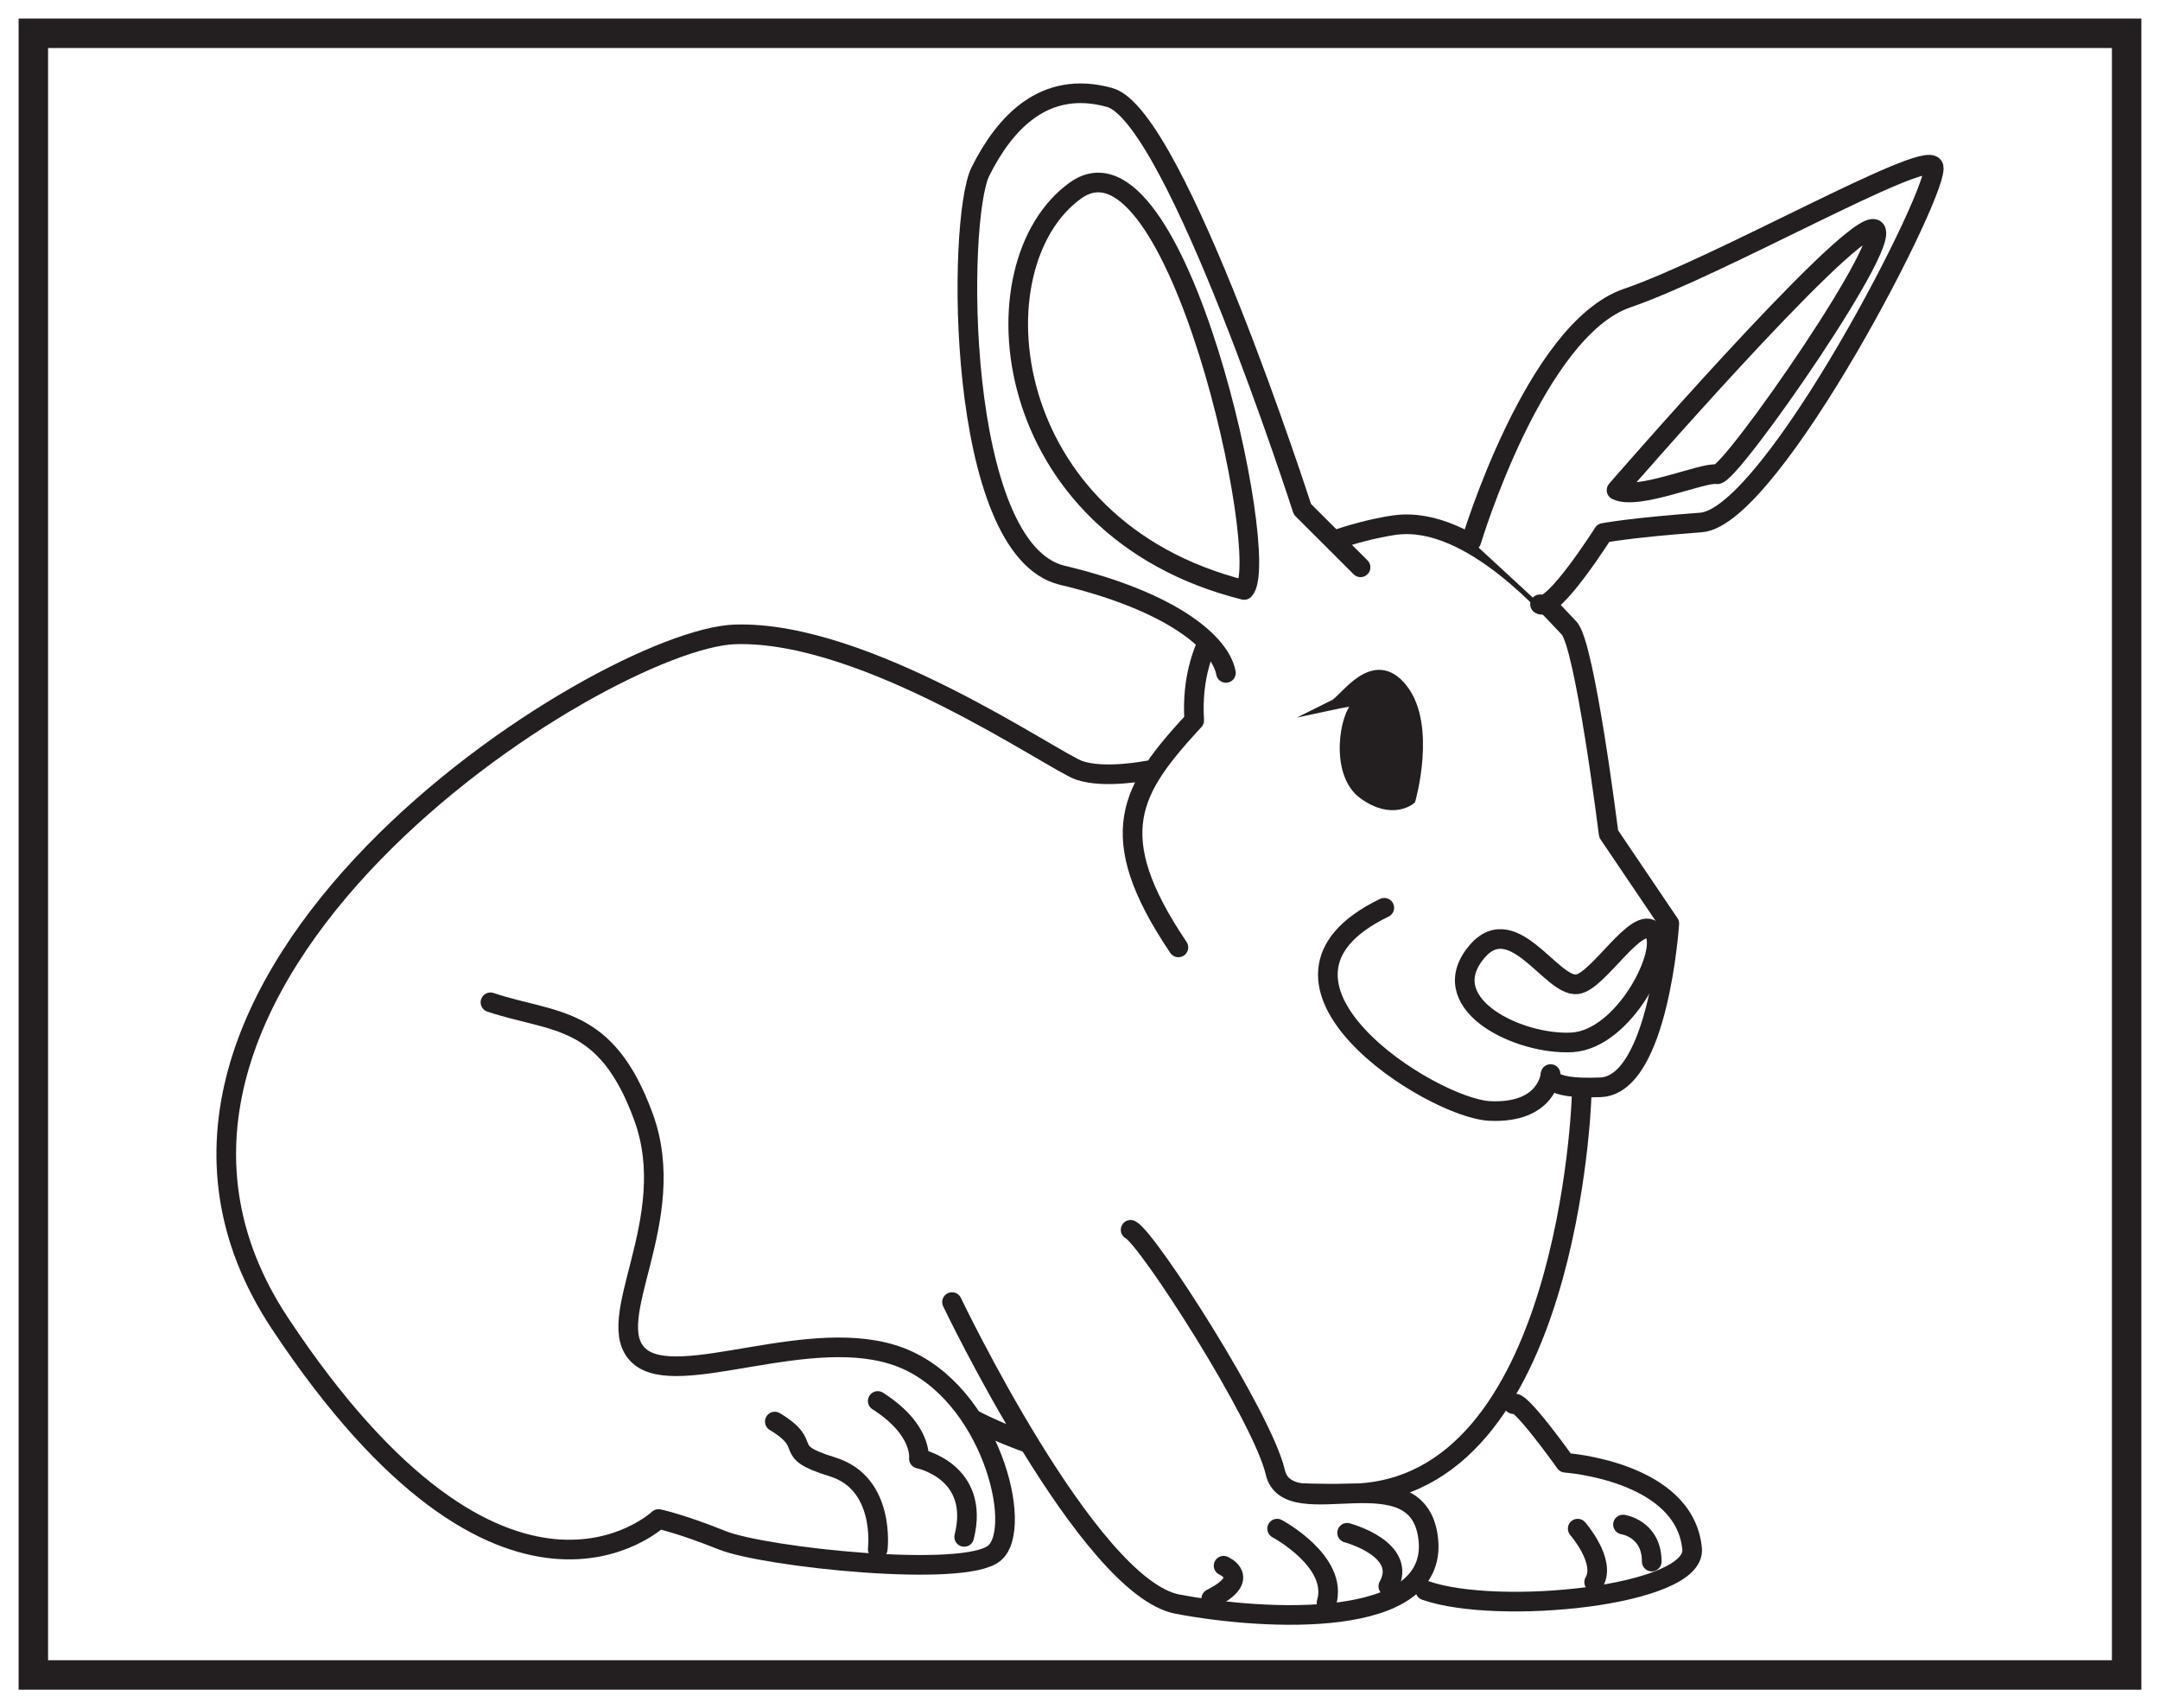 <?xml version="1.0" encoding="UTF-8"?>
<svg xmlns="http://www.w3.org/2000/svg" xmlns:xlink="http://www.w3.org/1999/xlink" width="220pt" height="174pt" viewBox="0 0 220 174" version="1.1">
<g id="surface1">
<rect x="0" y="0" width="220" height="174" style="fill:rgb(100%,100%,100%);fill-opacity:1;stroke:none;"/>
<path style=" stroke:none;fill-rule:nonzero;fill:rgb(100%,100%,100%);fill-opacity:1;" d="M 3.395 3.391 L 216.602 3.391 L 216.602 170.609 L 3.395 170.609 Z M 3.395 3.391 "/>
<path style=" stroke:none;fill-rule:nonzero;fill:rgb(13.73%,12.16%,12.549%);fill-opacity:1;" d="M 218.102 1.891 L 1.895 1.891 L 1.895 172.109 L 218.102 172.109 Z M 215.102 169.109 L 4.895 169.109 L 4.895 4.891 L 215.102 4.891 Z M 215.102 169.109 "/>
<path style="fill:none;stroke-width:2;stroke-linecap:round;stroke-linejoin:round;stroke:rgb(13.73%,12.16%,12.549%);stroke-opacity:1;stroke-miterlimit:4;" d="M -0.001 -0.002 C -15.595 -7.529 4.839 -20.431 10.749 -20.701 C 16.667 -20.97 16.937 -16.939 16.937 -16.939 C 16.937 -16.939 16.128 -18.549 22.042 -18.287 C 27.956 -18.017 29.03 -1.615 29.03 -1.615 L 22.851 7.526 C 22.851 7.526 20.433 26.881 18.815 28.494 C 17.206 30.108 8.87 40.057 1.077 38.979 C 1.077 38.979 -20.435 36.291 -19.36 19.084 C -25.81 12.092 -28.767 7.526 -20.97 -4.037 " transform="matrix(1,0,0,-1,140.993,92.463)"/>
<path style="fill:none;stroke-width:2;stroke-linecap:round;stroke-linejoin:round;stroke:rgb(13.73%,12.16%,12.549%);stroke-opacity:1;stroke-miterlimit:4;" d="M 0.002 -0.001 C -1.615 1.882 -5.643 -5.161 -7.807 -5.376 C -10.486 -5.645 -14.518 2.691 -18.283 -2.419 C -22.045 -7.524 -13.717 -11.559 -8.334 -11.29 C -2.959 -11.016 1.603 -1.88 0.002 -0.001 Z M 0.002 -0.001 " transform="matrix(1,0,0,-1,168.416,94.886)"/>
<path style=" stroke:none;fill-rule:nonzero;fill:rgb(13.73%,12.16%,12.549%);fill-opacity:1;" d="M 135.883 71.766 C 136.961 71.23 139.918 66.387 142.875 70.152 C 145.832 73.914 143.68 81.445 143.68 81.445 C 143.68 81.445 141.801 83.059 138.844 80.902 C 135.883 78.754 136.961 72.57 138.305 71.766 C 139.648 70.957 135.883 71.766 135.883 71.766 "/>
<path style="fill:none;stroke-width:1;stroke-linecap:butt;stroke-linejoin:miter;stroke:rgb(13.73%,12.16%,12.549%);stroke-opacity:1;stroke-miterlimit:10;" d="M -0 0.001 C 1.078 0.536 4.035 5.38 6.992 1.614 C 9.949 -2.148 7.797 -9.679 7.797 -9.679 C 7.797 -9.679 5.918 -11.292 2.961 -9.136 C -0 -6.988 1.078 -0.804 2.422 0.001 C 3.765 0.809 -0 0.001 -0 0.001 Z M -0 0.001 " transform="matrix(1,0,0,-1,135.883,71.766)"/>
<path style="fill-rule:nonzero;fill:rgb(100%,100%,100%);fill-opacity:1;stroke-width:1;stroke-linecap:butt;stroke-linejoin:miter;stroke:rgb(13.73%,12.16%,12.549%);stroke-opacity:1;stroke-miterlimit:10;" d="M -0.001 0 C -0.001 0 6.452 21.508 15.858 24.731 C 25.268 27.957 45.967 39.785 47.045 38.172 C 48.12 36.559 30.647 2.418 23.389 1.879 C 16.127 1.344 13.44 0.809 13.44 0.809 C 13.44 0.809 8.335 -7.258 6.991 -6.453 " transform="matrix(1,0,0,-1,149.865,55.098)"/>
<path style="fill:none;stroke-width:2;stroke-linecap:round;stroke-linejoin:round;stroke:rgb(13.73%,12.16%,12.549%);stroke-opacity:1;stroke-miterlimit:4;" d="M -0.001 0 C -0.001 0 6.452 21.508 15.858 24.731 C 25.268 27.957 45.967 39.785 47.045 38.172 C 48.12 36.559 30.647 2.418 23.389 1.879 C 16.127 1.344 13.44 0.809 13.44 0.809 C 13.44 0.809 8.335 -7.258 6.991 -6.453 " transform="matrix(1,0,0,-1,149.865,55.098)"/>
<path style="fill-rule:nonzero;fill:rgb(100%,100%,100%);fill-opacity:1;stroke-width:1;stroke-linecap:butt;stroke-linejoin:miter;stroke:rgb(13.73%,12.16%,12.549%);stroke-opacity:1;stroke-miterlimit:10;" d="M -0.001 -0 L -5.923 5.914 C -5.923 5.914 -18.822 45.973 -25.544 47.852 C -32.263 49.734 -36.294 45.16 -38.712 40.324 C -41.134 35.484 -41.263 1.785 -30.384 -0.809 C -19.095 -3.496 -14.251 -7.797 -13.712 -10.758 " transform="matrix(1,0,0,-1,138.576,57.785)"/>
<path style="fill:none;stroke-width:2;stroke-linecap:round;stroke-linejoin:round;stroke:rgb(13.73%,12.16%,12.549%);stroke-opacity:1;stroke-miterlimit:4;" d="M -0.001 -0 L -5.923 5.914 C -5.923 5.914 -18.822 45.973 -25.544 47.852 C -32.263 49.734 -36.294 45.16 -38.712 40.324 C -41.134 35.484 -41.263 1.785 -30.384 -0.809 C -19.095 -3.496 -14.251 -7.797 -13.712 -10.758 " transform="matrix(1,0,0,-1,138.576,57.785)"/>
<path style="fill:none;stroke-width:2;stroke-linecap:round;stroke-linejoin:round;stroke:rgb(13.73%,12.16%,12.549%);stroke-opacity:1;stroke-miterlimit:4;" d="M 0 -0 C 2.934 2.937 -6.882 48.105 -17.195 40.68 C -27.679 33.133 -25.164 6.293 0 -0 Z M 0 -0 " transform="matrix(1,0,0,-1,126.722,60.094)"/>
<path style="fill:none;stroke-width:2;stroke-linecap:round;stroke-linejoin:round;stroke:rgb(13.73%,12.16%,12.549%);stroke-opacity:1;stroke-miterlimit:4;" d="M -0.001 -0.001 C -0.001 -0.001 22.847 26.347 26.077 26.617 C 29.3 26.882 11.558 1.343 10.218 1.613 C 8.87 1.882 2.152 -1.079 -0.001 -0.001 Z M -0.001 -0.001 " transform="matrix(1,0,0,-1,164.649,49.925)"/>
<path style="fill:none;stroke-width:2;stroke-linecap:round;stroke-linejoin:round;stroke:rgb(13.73%,12.16%,12.549%);stroke-opacity:1;stroke-miterlimit:4;" d="M 0.001 0.001 C 0.001 0.001 -1.3 -39.858 -23.393 -40.292 C -45.487 -40.721 -65.768 -33.12 -67.069 -28.354 " transform="matrix(1,0,0,-1,161.081,111.837)"/>
<path style="fill-rule:nonzero;fill:rgb(100%,100%,100%);fill-opacity:1;stroke-width:1;stroke-linecap:butt;stroke-linejoin:miter;stroke:rgb(13.73%,12.16%,12.549%);stroke-opacity:1;stroke-miterlimit:10;" d="M 0.002 -0.001 C 0.002 -0.001 -4.334 -0.869 -6.936 -0.001 C -9.534 0.866 -28.596 14.291 -42.026 13.862 C -55.455 13.432 -111.338 -21.662 -88.377 -56.322 C -65.416 -90.982 -49.823 -76.248 -49.823 -76.248 C -49.823 -76.248 -47.659 -76.677 -43.323 -78.416 C -38.991 -80.142 -18.631 -82.314 -15.6 -79.712 C -12.561 -77.115 -16.053 -63.31 -25.127 -59.791 C -34.205 -56.263 -47.893 -63.224 -51.819 -59.615 C -55.744 -56.005 -47.514 -45.818 -51.346 -35.31 C -55.17 -24.81 -60.444 -25.783 -66.94 -23.615 " transform="matrix(1,0,0,-1,116.893,78.479)"/>
<path style="fill:none;stroke-width:2;stroke-linecap:round;stroke-linejoin:round;stroke:rgb(13.73%,12.16%,12.549%);stroke-opacity:1;stroke-miterlimit:4;" d="M 0.002 -0.001 C 0.002 -0.001 -4.334 -0.869 -6.936 -0.001 C -9.534 0.866 -28.596 14.291 -42.026 13.862 C -55.455 13.432 -111.338 -21.662 -88.377 -56.322 C -65.416 -90.982 -49.823 -76.248 -49.823 -76.248 C -49.823 -76.248 -47.659 -76.677 -43.323 -78.416 C -38.991 -80.142 -18.631 -82.314 -15.6 -79.712 C -12.561 -77.115 -16.053 -63.31 -25.127 -59.791 C -34.205 -56.263 -47.893 -63.224 -51.819 -59.615 C -55.744 -56.005 -47.514 -45.818 -51.346 -35.31 C -55.17 -24.81 -60.444 -25.783 -66.94 -23.615 " transform="matrix(1,0,0,-1,116.893,78.479)"/>
<path style="fill-rule:nonzero;fill:rgb(100%,100%,100%);fill-opacity:1;stroke-width:1;stroke-linecap:butt;stroke-linejoin:miter;stroke:rgb(13.73%,12.16%,12.549%);stroke-opacity:1;stroke-miterlimit:10;" d="M -0.001 0 C 1.737 -0.867 13.433 -19.062 14.733 -24.691 C 16.03 -30.328 29.46 -22.527 30.327 -31.621 C 31.19 -40.722 13.866 -39.851 4.769 -38.129 C -4.333 -36.394 -18.192 -7.363 -18.192 -7.363 " transform="matrix(1,0,0,-1,115.157,125.266)"/>
<path style="fill:none;stroke-width:2;stroke-linecap:round;stroke-linejoin:round;stroke:rgb(13.73%,12.16%,12.549%);stroke-opacity:1;stroke-miterlimit:4;" d="M -0.001 0 C 1.737 -0.867 13.433 -19.062 14.733 -24.691 C 16.03 -30.328 29.46 -22.527 30.327 -31.621 C 31.19 -40.722 13.866 -39.851 4.769 -38.129 C -4.333 -36.394 -18.192 -7.363 -18.192 -7.363 " transform="matrix(1,0,0,-1,115.157,125.266)"/>
<path style="fill:none;stroke-width:2;stroke-linecap:round;stroke-linejoin:round;stroke:rgb(13.73%,12.16%,12.549%);stroke-opacity:1;stroke-miterlimit:4;" d="M -0.001 -0 C 0.432 0.863 5.284 -5.969 5.284 -5.969 C 5.284 -5.969 17.448 -6.805 18.194 -14.731 C 18.647 -19.551 -1.611 -21.571 -8.978 -18.973 " transform="matrix(1,0,0,-1,154.15,143.027)"/>
<path style="fill:none;stroke-width:2;stroke-linecap:round;stroke-linejoin:round;stroke:rgb(13.73%,12.16%,12.549%);stroke-opacity:1;stroke-miterlimit:4;" d="M 0.001 0 C 0.001 0 6.294 -1.676 4.197 -5.449 " transform="matrix(1,0,0,-1,137.206,156.129)"/>
<path style="fill:none;stroke-width:2;stroke-linecap:round;stroke-linejoin:round;stroke:rgb(13.73%,12.16%,12.549%);stroke-opacity:1;stroke-miterlimit:4;" d="M 0 0.001 C 0 0.001 6.289 -3.354 5.032 -7.55 " transform="matrix(1,0,0,-1,130.078,155.708)"/>
<path style="fill:none;stroke-width:2;stroke-linecap:round;stroke-linejoin:round;stroke:rgb(13.73%,12.16%,12.549%);stroke-opacity:1;stroke-miterlimit:4;" d="M -0 -0.001 C -0 -0.001 2.937 -1.259 -1.258 -3.357 " transform="matrix(1,0,0,-1,124.625,159.483)"/>
<path style="fill:none;stroke-width:2;stroke-linecap:round;stroke-linejoin:round;stroke:rgb(13.73%,12.16%,12.549%);stroke-opacity:1;stroke-miterlimit:4;" d="M 0.001 0.002 C 0.001 0.002 2.931 -0.416 2.931 -3.772 " transform="matrix(1,0,0,-1,165.303,155.291)"/>
<path style="fill:none;stroke-width:2;stroke-linecap:round;stroke-linejoin:round;stroke:rgb(13.73%,12.16%,12.549%);stroke-opacity:1;stroke-miterlimit:4;" d="M 0.001 0.001 C 0.001 0.001 2.93 -3.354 1.676 -5.448 " transform="matrix(1,0,0,-1,160.691,155.708)"/>
<path style="fill:none;stroke-width:2;stroke-linecap:round;stroke-linejoin:round;stroke:rgb(13.73%,12.16%,12.549%);stroke-opacity:1;stroke-miterlimit:4;" d="M -0.001 0.002 C 4.612 -2.936 4.19 -5.873 4.19 -5.873 C 4.19 -5.873 10.483 -7.131 8.804 -13.842 " transform="matrix(1,0,0,-1,89.4,142.705)"/>
<path style="fill:none;stroke-width:2;stroke-linecap:round;stroke-linejoin:round;stroke:rgb(13.73%,12.16%,12.549%);stroke-opacity:1;stroke-miterlimit:4;" d="M -0.001 -0 C -0.001 -0 0.835 6.711 -4.614 8.39 C -10.071 10.062 -6.294 10.48 -10.486 13.004 " transform="matrix(1,0,0,-1,89.4,157.804)"/>
</g>
</svg>
